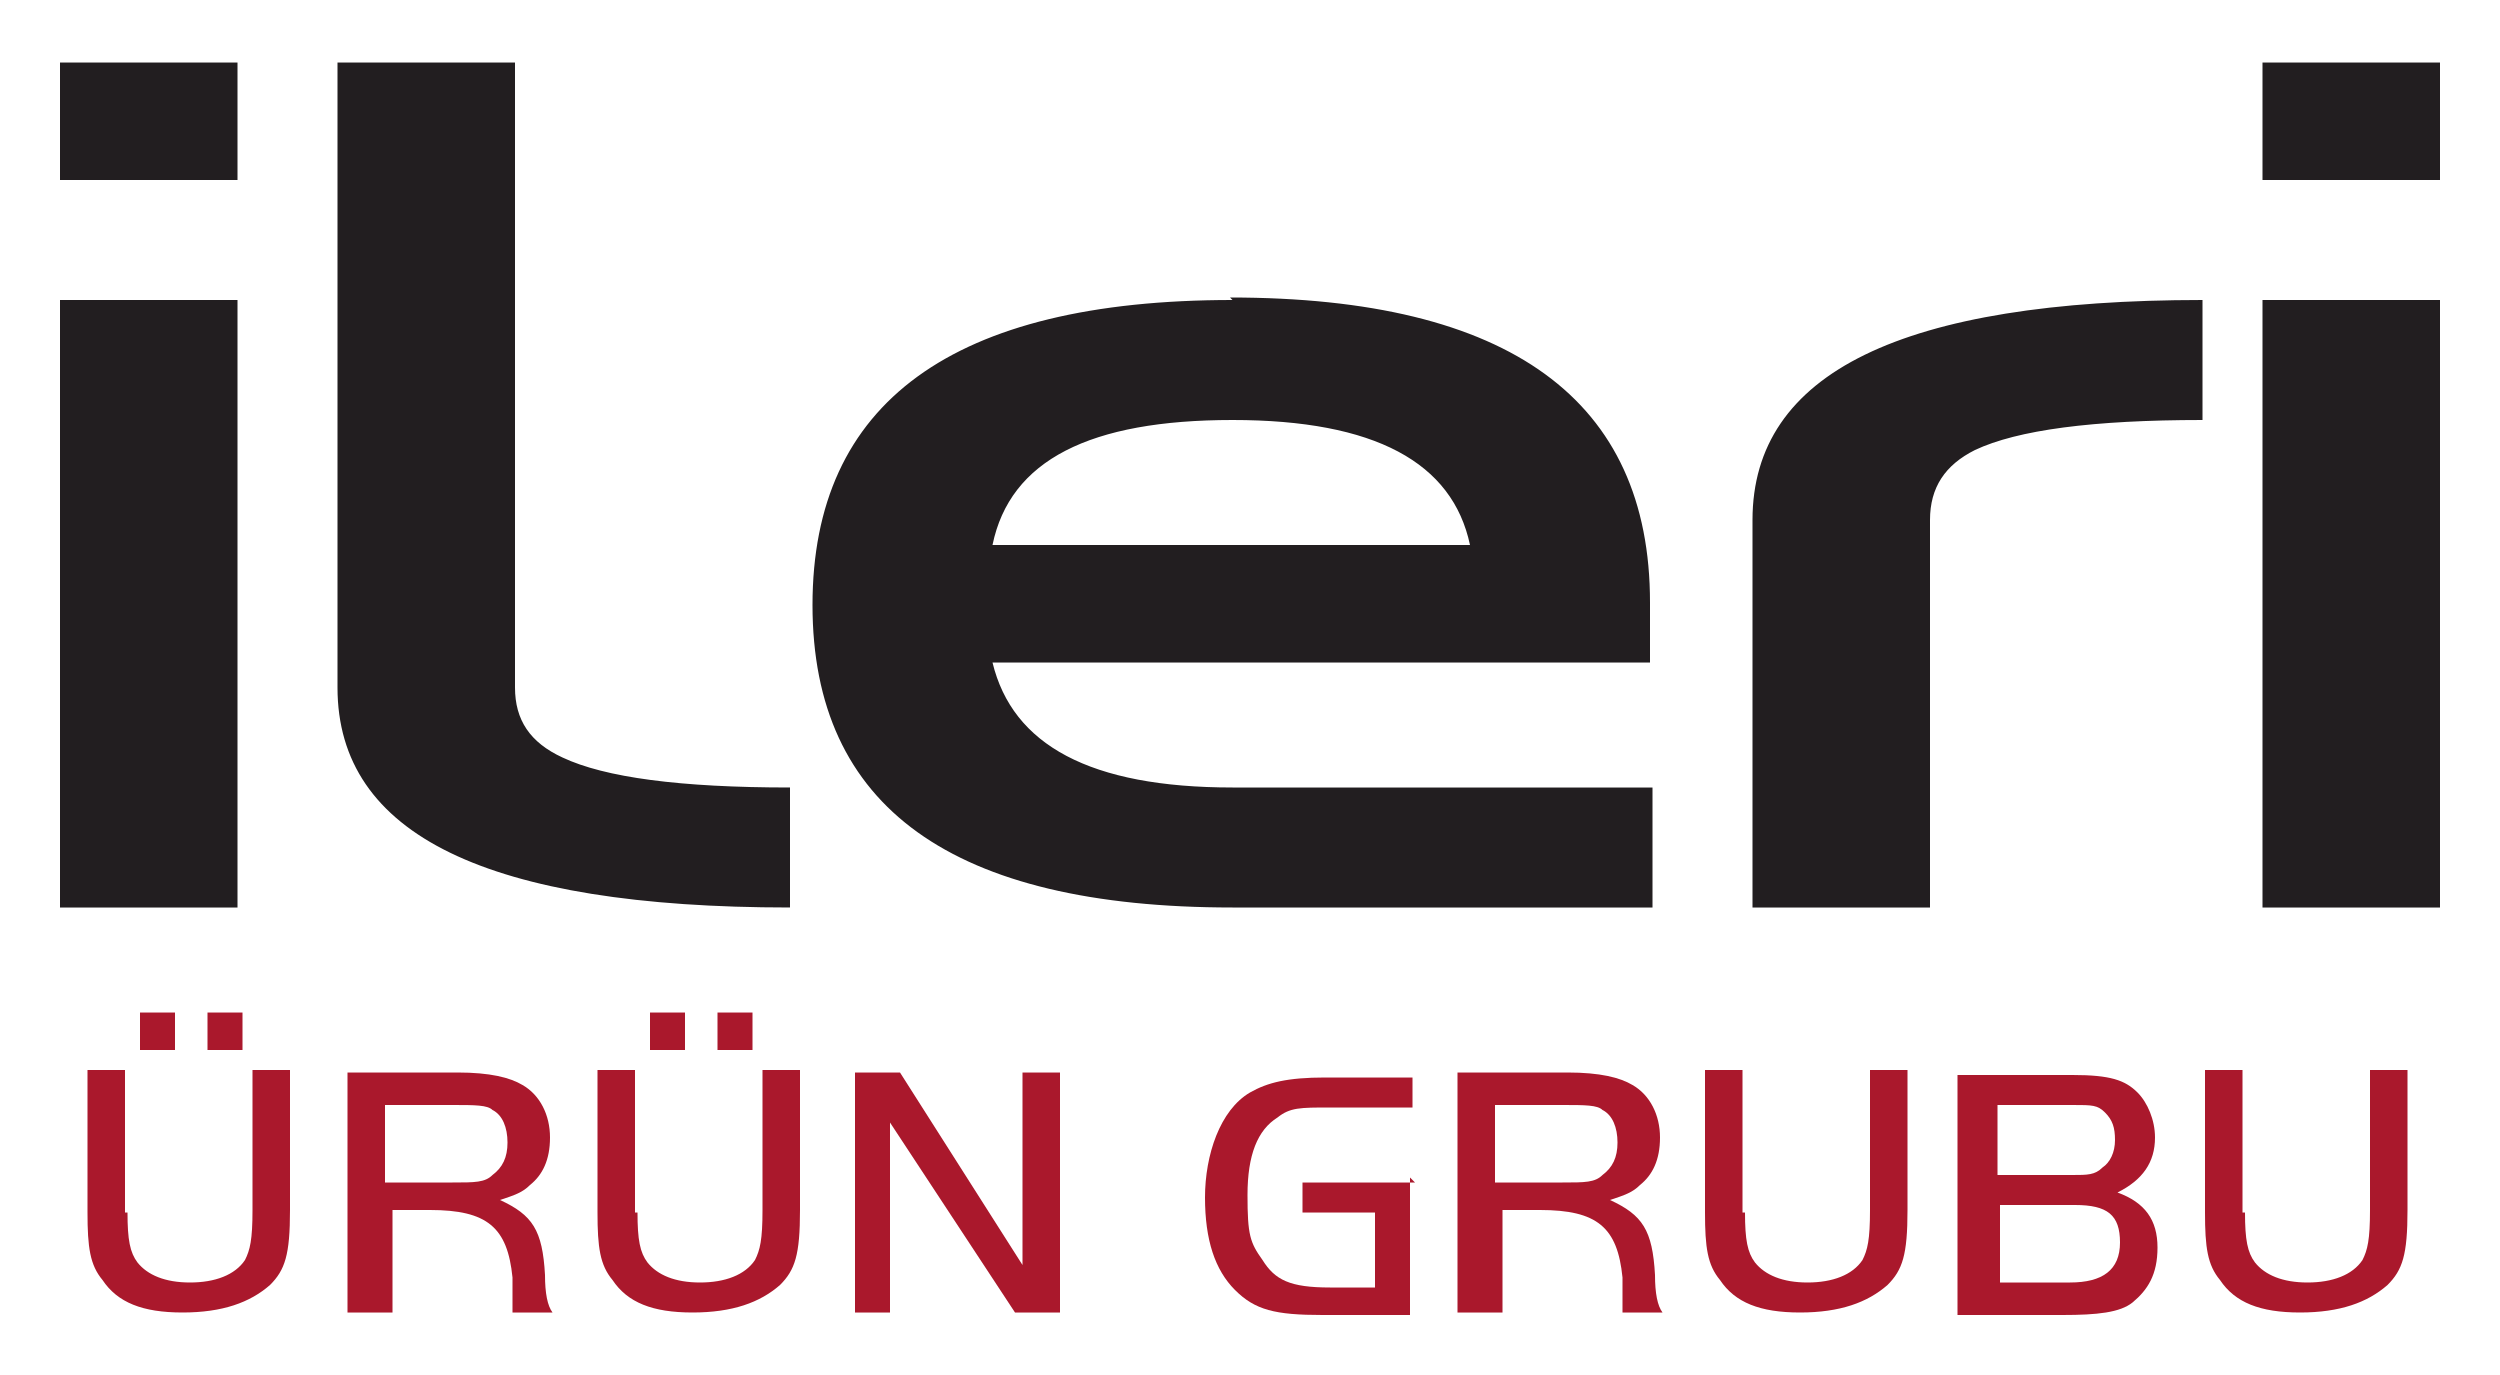 <svg xmlns="http://www.w3.org/2000/svg" xmlns:i="http://ns.adobe.com/AdobeIllustrator/10.0/" id="katman_1" viewBox="0 0 100 55"><defs><style>      .st0 {        fill: #aa182c;      }      .st1 {        fill: #221e20;        fill-rule: evenodd;      }    </style></defs><g><path class="st0" d="M5.1,48.5c0,1.1.1,1.6.4,2,.4.5,1.1.8,2.1.8s1.8-.3,2.2-.9c.2-.4.3-.8.3-2v-5.6h1.5v5.6c0,1.8-.2,2.4-.8,3-.8.7-1.9,1.1-3.5,1.1s-2.6-.4-3.2-1.3c-.5-.6-.6-1.3-.6-2.7v-5.7h1.5v5.7ZM7,42h-1.4v-1.5h1.4v1.5ZM9.7,42h-1.4v-1.5h1.4v1.5Z"></path><path class="st0" d="M15.4,52.5h-1.5v-9.6h4.4c1.3,0,2.1.2,2.6.5.7.4,1.1,1.2,1.1,2.1s-.3,1.5-.8,1.9c-.3.3-.6.4-1.2.6,1.3.6,1.7,1.2,1.8,3q0,1.1.3,1.5h-1.6c0-.1,0-.2,0-.4,0,0,0-.3,0-.5v-.5c-.2-2-1-2.7-3.3-2.7h-1.5v4.1ZM18.1,47.3c.9,0,1.3,0,1.6-.3.4-.3.6-.7.6-1.3s-.2-1.1-.6-1.3c-.2-.2-.7-.2-1.6-.2h-2.7v3.1h2.7Z"></path><path class="st0" d="M25.5,48.5c0,1.1.1,1.6.4,2,.4.5,1.1.8,2.1.8s1.8-.3,2.2-.9c.2-.4.3-.8.3-2v-5.6h1.5v5.6c0,1.8-.2,2.4-.8,3-.8.7-1.9,1.1-3.5,1.1s-2.6-.4-3.2-1.3c-.5-.6-.6-1.3-.6-2.7v-5.7h1.5v5.7ZM27.4,42h-1.4v-1.5h1.4v1.5ZM30.1,42h-1.4v-1.5h1.4v1.5Z"></path><path class="st0" d="M35.7,52.5h-1.5v-9.6h1.8l4.9,7.7v-7.7h1.5v9.6h-1.8l-5-7.6v7.6Z"></path><path class="st0" d="M56.4,47.1v5.5h-3.5c-1.9,0-2.7-.2-3.5-1-.8-.8-1.2-2-1.2-3.7s.6-3.5,1.8-4.2c.7-.4,1.5-.6,3-.6h3.5v1.2h-3.3c-1.2,0-1.6,0-2.1.4-.8.5-1.2,1.5-1.2,3.1s.1,1.9.6,2.6c.5.8,1.1,1.1,2.7,1.1h1.8v-3h-2.9v-1.2h4.5Z"></path><path class="st0" d="M59.8,52.5h-1.5v-9.6h4.4c1.3,0,2.1.2,2.6.5.7.4,1.1,1.2,1.1,2.1s-.3,1.5-.8,1.9c-.3.3-.6.4-1.2.6,1.3.6,1.7,1.2,1.8,3q0,1.1.3,1.5h-1.6c0-.1,0-.2,0-.4,0,0,0-.3,0-.5v-.5c-.2-2-1-2.7-3.3-2.7h-1.5v4.1ZM62.5,47.3c.9,0,1.3,0,1.6-.3.4-.3.6-.7.6-1.3s-.2-1.1-.6-1.3c-.2-.2-.7-.2-1.6-.2h-2.7v3.1h2.7Z"></path><path class="st0" d="M69.8,48.5c0,1.1.1,1.6.4,2,.4.5,1.1.8,2.1.8s1.8-.3,2.2-.9c.2-.4.3-.8.3-2v-5.6h1.5v5.6c0,1.8-.2,2.4-.8,3-.8.7-1.9,1.1-3.5,1.1s-2.6-.4-3.2-1.3c-.5-.6-.6-1.3-.6-2.7v-5.7h1.5v5.7Z"></path><path class="st0" d="M78.3,43h4.6c1.5,0,2.1.2,2.6.7.4.4.7,1.1.7,1.8,0,1-.5,1.7-1.5,2.2,1.1.4,1.6,1.1,1.6,2.2s-.4,1.7-1,2.2c-.5.4-1.4.5-2.8.5h-4.2v-9.6ZM82.9,47c.6,0,.9,0,1.2-.3.3-.2.5-.6.5-1.1s-.1-.8-.4-1.1c-.3-.3-.5-.3-1.3-.3h-3v2.8h3ZM82.8,51.3c1.3,0,2-.5,2-1.6s-.5-1.5-1.8-1.5h-3v3.1h2.9Z"></path><path class="st0" d="M89.8,48.5c0,1.1.1,1.6.4,2,.4.5,1.1.8,2.1.8s1.8-.3,2.2-.9c.2-.4.3-.8.3-2v-5.6h1.5v5.6c0,1.8-.2,2.4-.8,3-.8.7-1.9,1.1-3.5,1.1s-2.6-.4-3.2-1.3c-.5-.6-.6-1.3-.6-2.7v-5.7h1.5v5.7Z"></path></g><path class="st1" d="M2.4,36.3h7.1V12H2.4v24.3ZM2.4,7.2h7.1V2.5H2.4v4.8ZM20.6,27.5V2.5h-7.1v25c0,5.9,6,8.8,18.1,8.8v-4.8c-4.4,0-7.4-.4-9.1-1.2-1.3-.6-1.9-1.5-1.9-2.8M49.3,12c-11.2,0-16.8,4.1-16.8,12.2s5.6,12.1,16.8,12.1h16.8v-4.8h-16.8c-5.7,0-8.8-1.7-9.6-5h26.3v-2.4c0-8.1-5.6-12.2-16.8-12.2M39.7,21.8c.7-3.4,3.9-5,9.6-5s8.8,1.7,9.5,5h-19.1ZM70.1,20.8v15.5h7.1v-15.5c0-1.3.6-2.2,1.8-2.8,1.7-.8,4.7-1.2,9.1-1.2v-4.8c-12,0-18,2.9-18,8.8M90.5,7.2h7.1V2.5h-7.1v4.8ZM90.5,36.3h7.1V12h-7.1v24.3Z"></path></svg>